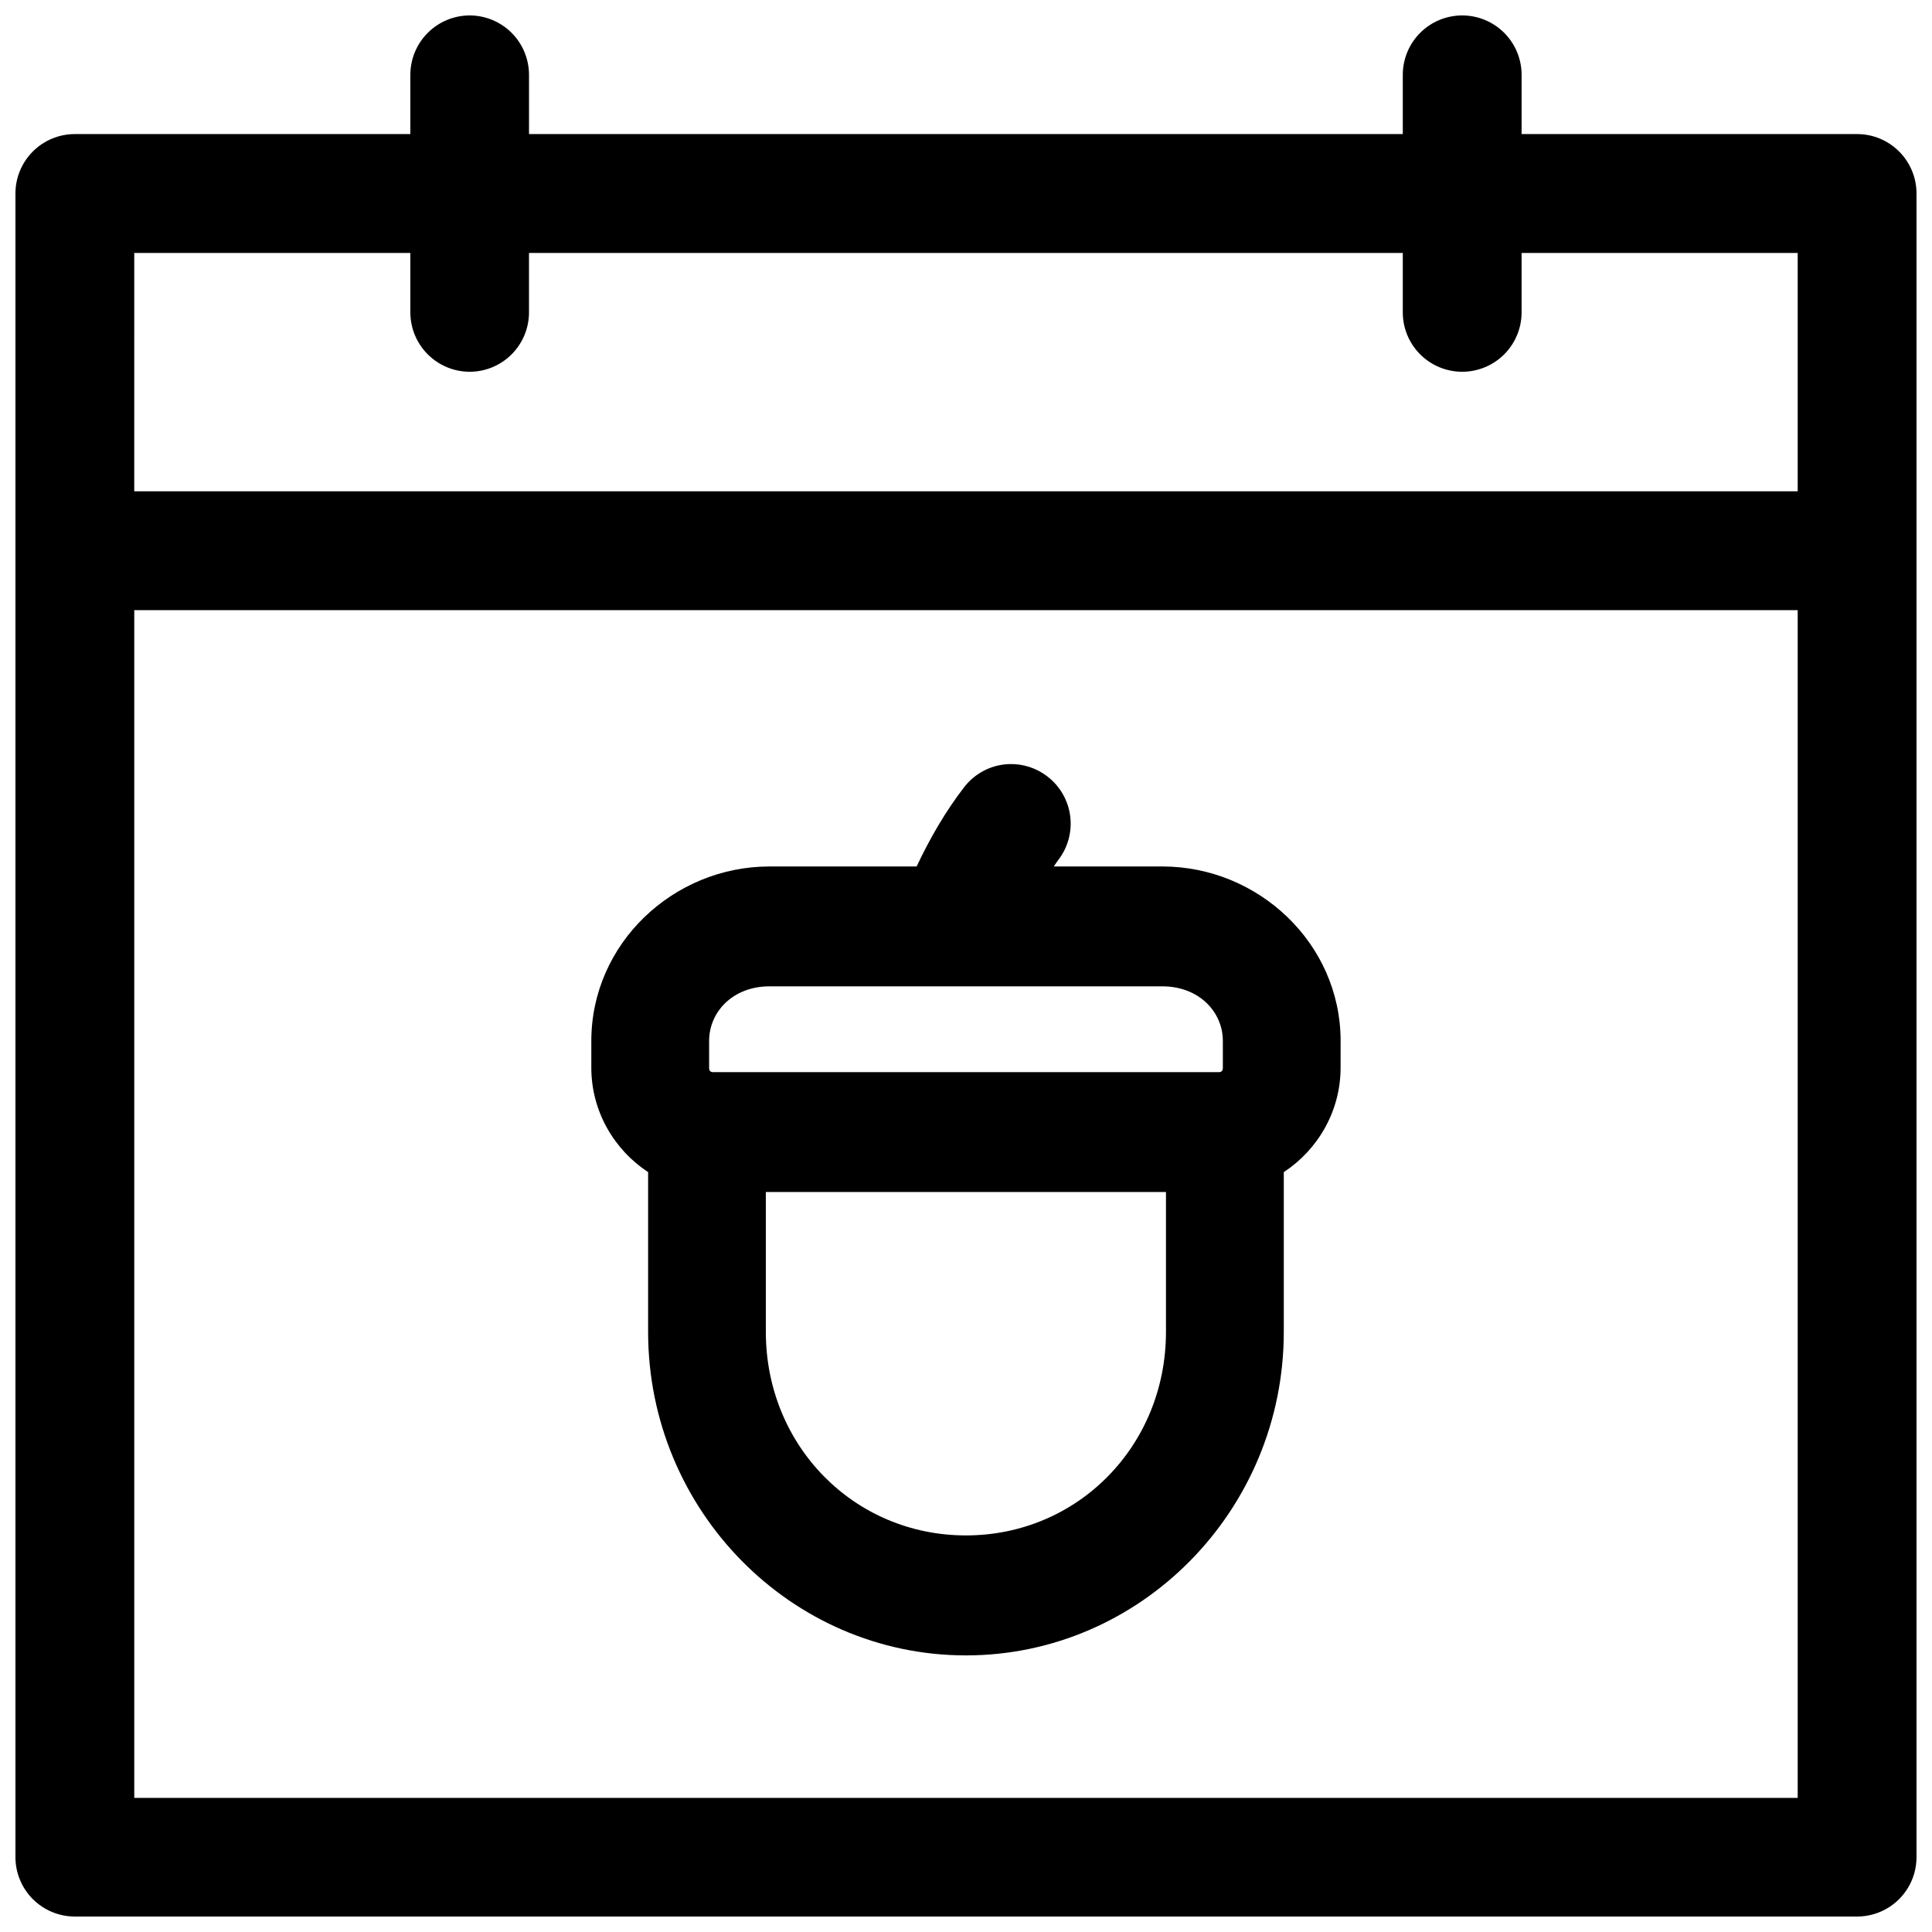 <?xml version="1.0" encoding="UTF-8"?>
<!-- The Best Svg Icon site in the world: iconSvg.co, Visit us! https://iconsvg.co -->
<svg width="800px" height="800px" version="1.1" viewBox="144 144 512 512" xmlns="http://www.w3.org/2000/svg">
 <defs>
  <clipPath id="a">
   <path d="m148.09 148.09h503.81v503.81h-503.81z"/>
  </clipPath>
 </defs>
 <g clip-path="url(#a)">
  <path d="m268.43 148.09c-4.164 0.016-8.152 1.684-11.09 4.633-2.941 2.949-4.59 6.945-4.594 11.109v15.699h-88.914c-4.172 0-8.176 1.66-11.129 4.613-2.953 2.953-4.613 6.957-4.613 11.133v94.281-0.004 0.402 346.25c0.012 4.164 1.676 8.16 4.629 11.102 2.949 2.941 6.949 4.594 11.113 4.594h472.32c4.168 0 8.164-1.652 11.113-4.594 2.953-2.941 4.617-6.938 4.629-11.102v-345.85c0.004-0.133 0.004-0.266 0-0.398v-94.68c0-4.176-1.66-8.18-4.613-11.133-2.949-2.953-6.953-4.613-11.129-4.613h-88.914v-15.699c0-4.176-1.66-8.18-4.613-11.133-2.953-2.949-6.957-4.609-11.133-4.609s-8.18 1.66-11.133 4.609c-2.949 2.953-4.609 6.957-4.609 11.133v15.699h-231.56v-15.699c-0.004-4.176-1.664-8.184-4.617-11.137-2.957-2.953-6.965-4.609-11.145-4.606zm-88.852 62.945h73.168v15.746c0.004 4.164 1.652 8.16 4.594 11.109 2.938 2.949 6.926 4.617 11.09 4.633 4.18 0.004 8.188-1.652 11.145-4.606 2.953-2.953 4.613-6.961 4.617-11.137v-15.746h231.56v15.746c0 4.176 1.66 8.18 4.609 11.133 2.953 2.949 6.957 4.609 11.133 4.609s8.18-1.66 11.133-4.609c2.953-2.953 4.613-6.957 4.613-11.133v-15.746h73.168v63.16h-440.83zm0 94.664h440.83v314.76h-440.83zm231.86 40.789c-4.684 0.16-9.051 2.398-11.914 6.106-4.914 6.363-9.055 13.5-12.609 21.031h-39.008c-25.422 0-47.203 20.391-47.203 46.25v7.09c0 11.535 6.066 21.77 15.051 27.66v42.344c0 47.219 37.832 85.73 84.223 85.73 46.391 0 84.238-38.516 84.238-85.73v-42.344c8.988-5.891 15.051-16.125 15.051-27.66l0.008-7.09c0-25.859-21.809-46.25-47.23-46.25h-28.797c0.406-0.566 0.805-1.207 1.215-1.738v0.004c2.547-3.309 3.68-7.488 3.148-11.629-0.535-4.141-2.691-7.898-5.992-10.453-2.902-2.262-6.504-3.434-10.18-3.32zm-63.531 58.902h104.14c9.598 0 16.02 6.68 16.02 14.484v7.09c0 0.824-0.328 1.168-1.137 1.168h-133.87c-0.809 0-1.137-0.344-1.137-1.168v-7.09c0-7.805 6.391-14.484 15.988-14.484zm-0.953 54.504h106.04v37.07c0 30.168-23.375 53.938-53.012 53.938-29.641 0-53.027-23.77-53.027-53.938z" fill-rule="evenodd"/>
 </g>
</svg>
